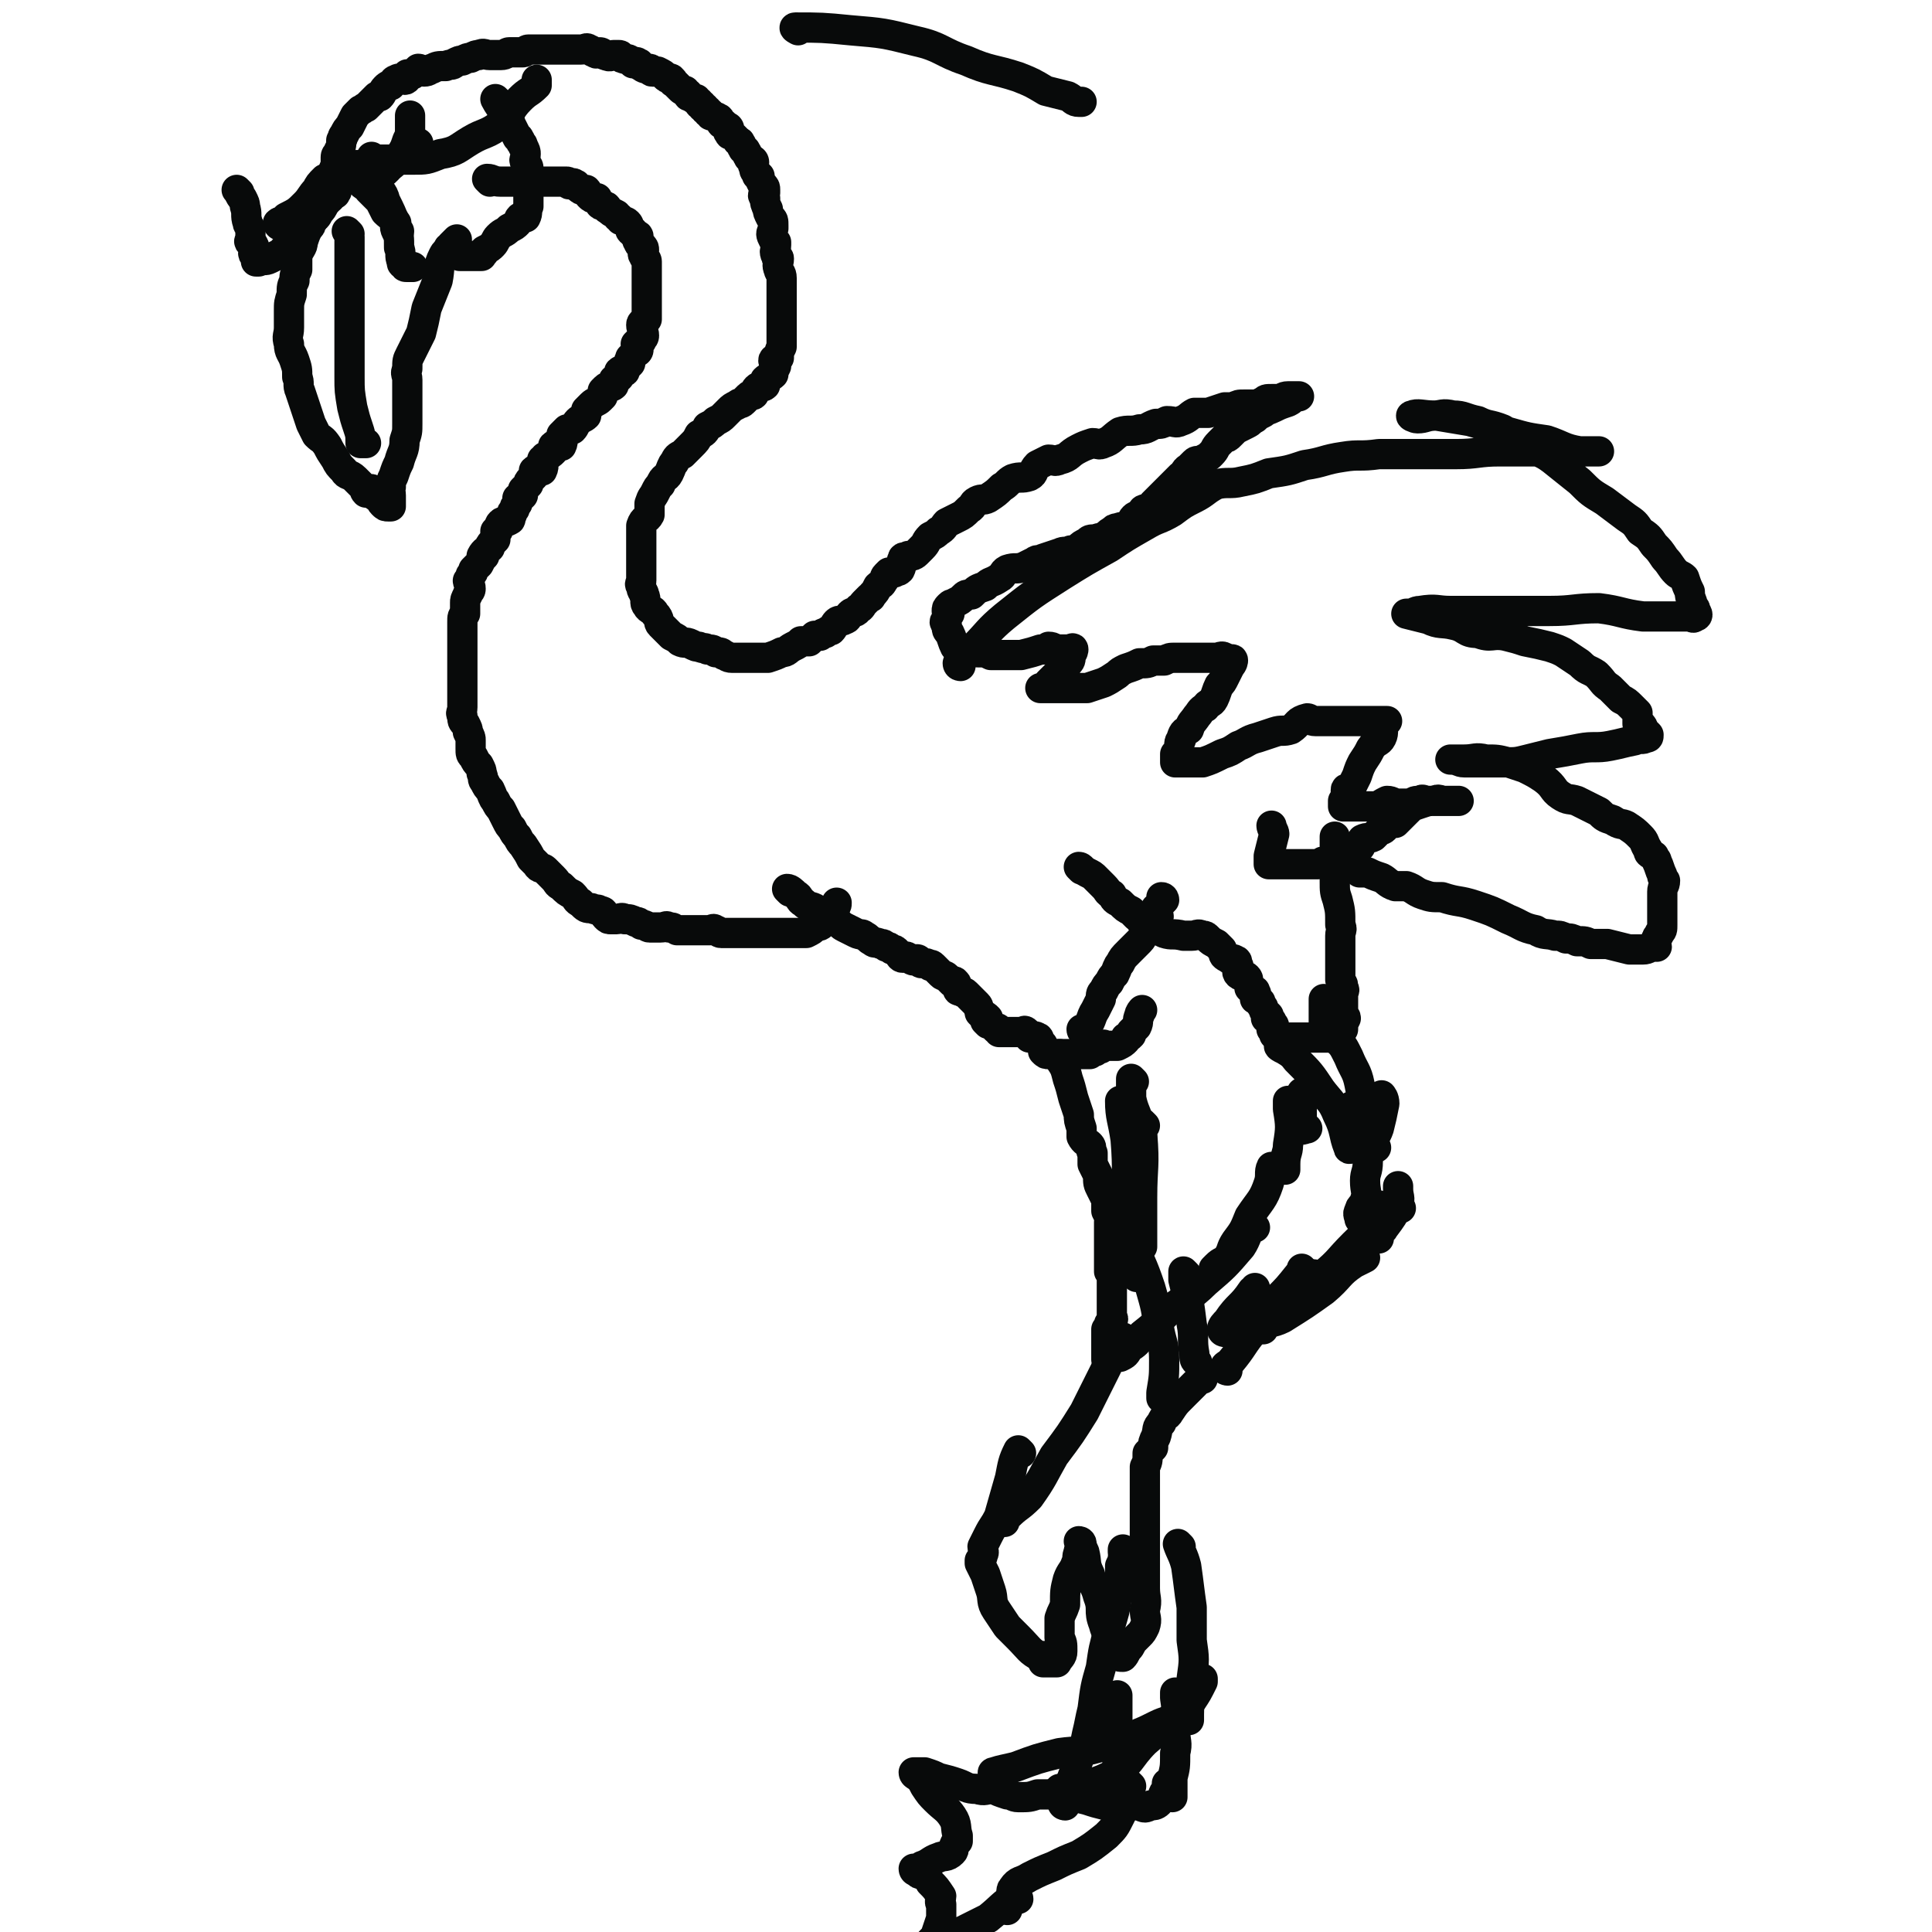 <svg viewBox='0 0 702 702' version='1.1' xmlns='http://www.w3.org/2000/svg' xmlns:xlink='http://www.w3.org/1999/xlink'><g fill='none' stroke='#080A0A' stroke-width='11' stroke-linecap='round' stroke-linejoin='round'><path d='M181,37c0,0 -1,-1 -1,-1 1,2 2,3 3,5 1,1 1,1 2,3 1,1 0,1 1,2 1,2 1,2 2,4 1,0 0,0 1,1 0,1 1,1 1,2 1,2 1,2 1,3 0,2 -1,2 0,3 0,1 1,1 1,2 0,1 0,2 0,3 0,1 0,1 0,2 0,1 0,1 0,2 0,1 0,1 0,1 0,1 0,1 0,2 0,1 0,1 0,2 0,1 0,1 0,2 -1,2 0,2 -1,4 -1,0 -1,0 -2,0 -1,1 0,1 -1,2 -1,1 -1,1 -3,2 -2,2 -2,1 -4,3 -1,1 -1,2 -2,3 -1,1 -1,1 -3,2 0,1 0,1 -1,1 0,1 0,1 0,1 -1,0 -1,0 -2,0 0,0 0,0 -1,0 -1,0 -1,0 -2,0 -1,0 -1,0 -2,0 0,0 -1,0 -1,0 '/><path d='M120,72c0,0 -1,0 -1,-1 0,-1 0,-1 1,-2 0,-2 1,-2 1,-3 0,-2 0,-2 0,-3 0,-2 1,-2 1,-3 0,-2 0,-2 0,-3 0,0 0,0 0,0 0,-1 1,-1 1,-2 1,-2 1,-2 1,-4 1,-1 0,-1 1,-2 1,-2 1,-2 2,-3 1,-2 1,-2 2,-4 1,-1 1,-1 2,-2 1,0 1,-1 2,-1 2,-2 2,-2 4,-4 0,0 1,0 1,0 1,-1 1,-2 2,-3 1,-1 1,-1 2,-1 1,-1 1,-2 2,-2 1,-1 2,0 3,0 1,0 1,-1 1,-2 1,0 1,0 2,0 1,-1 1,-1 2,-2 1,0 1,1 2,1 2,0 2,-1 3,-1 2,-1 2,-1 5,-1 2,-1 2,0 3,-1 2,-1 2,-1 3,-1 2,-1 2,-1 3,-1 2,-1 2,-1 3,-1 2,-1 2,0 4,0 1,0 1,0 3,0 0,0 0,0 1,0 2,0 2,-1 3,-1 2,0 2,0 4,0 0,0 0,0 1,0 1,0 1,-1 2,-1 1,0 1,0 2,0 2,0 2,0 3,0 1,0 1,0 1,0 1,0 1,0 2,0 1,0 1,0 2,0 1,0 1,0 2,0 1,0 1,0 1,0 1,0 1,0 2,0 2,0 2,0 3,0 1,0 1,0 1,0 2,0 2,-1 3,0 1,0 1,1 2,1 1,1 1,0 2,0 1,0 1,1 2,1 2,1 2,0 3,0 1,0 1,0 2,0 1,0 0,1 1,1 2,1 2,0 3,1 1,0 1,1 1,1 1,0 1,-1 2,0 1,0 0,1 1,1 1,1 2,1 3,1 1,0 0,1 1,1 1,0 1,0 2,0 2,1 2,1 3,2 1,1 2,0 2,1 1,0 0,1 1,1 1,1 1,1 2,2 1,1 1,1 2,1 1,1 0,1 1,1 0,1 0,1 1,1 1,1 1,1 2,1 1,1 0,1 1,1 0,1 0,1 1,1 0,1 0,1 1,1 0,1 0,1 1,1 0,1 0,1 1,1 0,1 0,1 1,1 1,1 1,0 2,1 1,0 0,1 1,1 0,1 0,1 1,1 0,1 0,0 1,1 0,0 1,0 1,1 0,1 -1,1 0,1 0,1 0,1 1,1 1,1 1,1 2,2 0,1 1,0 1,1 1,1 0,1 1,2 0,1 1,0 1,1 1,1 0,1 1,2 0,1 1,0 1,1 0,0 1,0 1,1 0,1 -1,1 0,1 0,2 0,2 1,3 0,1 0,1 1,1 0,1 0,1 1,3 1,1 1,1 1,2 0,1 0,1 0,1 -1,1 -1,1 0,2 0,2 0,2 1,4 0,1 0,1 1,3 1,1 1,1 1,3 0,0 0,0 0,1 -1,2 -1,2 0,4 0,0 0,0 1,1 0,1 0,1 0,1 0,2 -1,2 0,4 0,1 1,0 1,1 0,2 -1,2 0,4 0,1 1,1 1,3 0,1 0,1 0,3 0,1 0,1 0,3 0,1 0,1 0,3 0,0 0,0 0,1 0,1 0,1 0,2 0,1 0,1 0,2 0,1 0,1 0,2 0,1 0,1 0,2 0,1 0,1 0,3 0,1 0,1 0,3 0,0 0,0 0,1 -1,2 -1,2 -1,4 -1,1 -2,0 -2,1 0,1 1,1 1,2 -1,2 -1,2 -1,3 -1,1 -2,1 -3,2 0,1 0,2 0,2 -1,1 -2,0 -3,1 -1,1 0,1 -1,2 0,1 -1,0 -2,1 -1,1 -1,1 -2,2 -1,1 -1,0 -2,1 -2,1 -2,1 -3,2 -1,1 -1,1 -2,2 -1,1 -1,1 -3,2 -1,1 -1,1 -3,2 -1,2 -1,2 -3,3 -1,2 -1,2 -3,4 -1,1 -1,1 -3,3 -2,1 -2,1 -3,3 -1,1 -1,2 -2,4 -1,2 -2,1 -3,4 -1,1 -1,1 -2,3 -1,2 -1,1 -2,4 0,2 0,2 0,4 -1,2 -2,1 -3,4 0,1 0,1 0,3 0,2 0,2 0,5 0,2 0,2 0,3 0,3 0,3 0,5 0,2 0,2 0,4 0,1 -1,1 0,2 0,2 1,2 1,3 1,2 0,3 1,4 1,2 2,1 3,3 2,2 1,3 2,4 2,2 2,2 4,4 2,1 2,1 3,2 2,1 2,0 4,1 2,1 2,1 3,1 2,1 2,0 3,1 2,0 2,0 3,1 2,0 2,0 3,1 1,0 1,1 3,1 2,0 2,0 4,0 3,0 3,0 6,0 2,0 2,0 3,0 3,-1 3,-1 5,-2 2,0 2,-1 4,-2 2,-1 2,-1 3,-2 2,0 2,0 3,0 1,-1 1,-1 2,-2 1,0 1,0 2,0 1,-1 1,-1 2,-1 1,-1 1,-1 2,-1 1,-1 1,-2 2,-3 1,-1 2,0 3,-1 1,0 1,-1 2,-2 1,-1 2,0 3,-2 1,0 1,-1 2,-2 1,-1 1,-1 2,-2 1,0 0,0 1,-1 1,-1 1,-1 2,-3 1,-1 1,0 2,-2 1,-1 0,-1 1,-2 0,0 0,0 1,-1 1,0 1,0 2,0 1,-1 1,0 2,-1 1,-2 0,-2 1,-4 0,-1 1,0 2,-1 1,0 2,0 3,-1 1,-1 1,-1 2,-2 2,-2 1,-2 3,-4 2,-1 2,-1 3,-2 2,-1 2,-2 3,-3 2,-1 2,-1 4,-2 2,-1 2,-1 4,-3 2,-1 1,-2 3,-3 2,-1 2,0 4,-1 3,-2 3,-2 5,-4 2,-1 2,-2 4,-3 3,-1 3,0 6,-1 2,-1 1,-2 3,-4 2,-1 2,-1 4,-2 2,0 2,1 4,0 4,-1 3,-2 7,-4 2,-1 2,-1 5,-2 2,0 2,1 4,0 3,-1 3,-2 6,-4 3,-1 4,0 7,-1 3,0 3,-1 6,-2 2,0 2,0 4,-1 3,0 3,1 5,0 3,-1 3,-2 5,-3 3,0 3,0 5,0 3,-1 3,-1 6,-2 1,0 1,0 3,0 2,-1 2,-1 4,-1 2,0 2,0 4,0 2,0 2,-1 3,-1 1,-1 1,-1 3,-1 1,0 1,0 3,0 1,0 1,-1 3,-1 1,0 1,0 2,0 1,0 1,0 2,0 0,0 0,0 0,0 0,0 0,0 -1,0 -2,1 -1,1 -3,2 -3,1 -3,1 -5,2 -2,1 -3,1 -4,2 -2,1 -2,1 -3,2 -2,1 -1,1 -3,2 -2,1 -2,1 -4,2 -1,1 -1,1 -2,2 -1,1 -1,1 -2,1 -1,1 -1,1 -2,2 -2,2 -1,2 -3,4 -1,1 -1,1 -3,2 -2,1 -2,0 -3,1 -1,1 -1,1 -2,2 -2,1 -1,2 -3,3 -1,1 -1,1 -2,2 -1,1 -1,1 -2,2 -1,1 -1,1 -2,2 -1,1 -1,1 -2,2 -1,1 -1,1 -2,2 0,1 0,1 -1,1 -1,1 -1,1 -2,1 0,0 -1,0 -1,1 -1,0 0,1 -1,1 -1,1 -1,0 -2,1 -1,1 0,1 -1,2 0,1 -1,1 -2,1 -1,1 -1,0 -3,1 -1,0 -1,0 -2,1 -2,1 -1,1 -3,2 -1,1 -1,0 -3,1 -2,0 -2,0 -3,1 -2,1 -2,1 -3,2 -2,1 -2,1 -3,1 -2,1 -2,0 -4,1 -3,1 -3,1 -6,2 -1,1 -2,0 -3,1 -2,1 -2,1 -4,2 -3,1 -3,0 -6,1 -2,1 -1,2 -3,3 -3,2 -3,1 -5,3 -3,1 -3,1 -5,3 -2,0 -2,0 -3,1 -1,1 -1,1 -3,2 -1,1 -1,0 -2,1 -1,1 -1,1 -1,2 0,1 1,1 1,1 -1,1 -1,1 -1,2 -1,1 -1,1 0,2 0,2 0,2 1,3 1,2 1,3 2,5 2,1 2,1 4,1 2,1 2,0 4,1 3,0 3,0 5,1 3,0 3,0 5,0 3,0 3,0 6,0 4,-1 4,-1 7,-2 2,0 2,0 3,-1 2,0 2,1 3,1 1,0 1,0 2,0 1,0 1,0 2,0 0,0 0,0 1,0 0,0 1,-1 1,0 0,0 0,1 -1,2 0,2 0,2 -1,3 -1,2 -1,1 -2,2 -1,1 -1,1 -2,2 -2,2 -2,2 -3,3 0,1 0,1 -1,1 0,1 0,1 -1,1 0,0 -1,0 -1,0 1,0 2,0 4,0 2,0 2,0 4,0 3,0 3,0 5,0 2,0 2,0 4,0 3,-1 3,-1 6,-2 2,-1 2,-1 5,-3 1,-1 1,-1 3,-2 3,-1 3,-1 5,-2 3,0 3,0 5,-1 2,0 2,0 4,0 2,-1 2,-1 4,-1 2,0 2,0 4,0 2,0 2,0 5,0 1,0 1,0 2,0 2,0 2,0 4,0 1,0 2,-1 3,0 1,0 1,1 2,1 0,0 1,-1 1,0 0,0 0,1 -1,2 -1,2 -1,2 -2,4 -1,2 -1,2 -2,3 -1,2 -1,3 -2,5 -1,2 -2,1 -3,3 -2,1 -2,2 -3,3 -2,3 -2,2 -3,5 -2,1 -2,1 -3,4 -1,1 0,2 -1,4 0,0 0,0 -1,1 0,1 0,1 0,3 0,0 0,0 0,0 1,0 1,0 1,0 2,0 2,0 3,0 3,0 3,0 6,0 3,-1 3,-1 7,-3 3,-1 3,-1 6,-3 3,-1 3,-2 7,-3 3,-1 3,-1 6,-2 3,-1 3,0 6,-1 3,-2 2,-3 6,-4 1,0 1,1 3,1 3,0 3,0 5,0 3,0 3,0 5,0 1,0 1,0 2,0 2,0 2,0 4,0 1,0 1,0 3,0 1,0 1,0 3,0 1,0 1,0 2,0 0,0 0,0 0,0 1,0 1,0 2,0 0,0 0,0 0,0 0,0 0,0 -1,1 -1,2 0,3 -1,5 -1,2 -2,1 -4,4 -1,2 -1,2 -3,5 -1,2 -1,2 -2,5 -1,2 -1,2 -2,4 -1,1 -2,0 -2,1 0,1 0,1 0,2 0,1 0,1 -1,2 0,0 0,1 0,1 0,0 0,1 0,1 1,0 2,0 3,0 1,0 1,0 2,0 1,0 1,0 2,0 0,0 0,0 0,0 2,0 2,0 4,0 1,0 1,0 2,0 1,-1 1,-1 3,-2 2,0 2,1 4,1 1,0 1,0 2,0 1,0 1,0 3,0 1,-1 1,-1 3,-1 1,-1 1,0 3,0 1,0 1,0 2,0 1,0 1,0 2,0 1,0 1,0 2,0 0,0 0,0 0,0 1,0 1,0 1,0 1,0 1,0 1,0 1,0 1,0 1,0 1,0 1,0 1,0 1,0 1,0 1,0 0,0 0,0 -1,0 -2,0 -2,0 -4,0 -2,0 -2,-1 -4,0 -2,0 -2,0 -5,1 -3,1 -3,1 -5,3 -2,2 -2,2 -4,4 -1,0 -1,-1 -3,0 -1,0 0,1 -1,2 -1,1 -1,0 -2,1 -1,1 -1,1 -2,2 -2,1 -2,0 -4,1 -1,1 0,2 -1,3 -1,1 -1,1 -2,2 -1,1 -2,0 -3,1 0,0 0,1 0,1 0,1 0,1 -1,1 0,0 0,0 -1,0 -1,0 -1,0 -2,0 0,0 0,0 -1,0 -1,0 -1,0 -2,0 0,0 -1,0 -1,0 -1,0 -1,1 -2,1 -2,0 -2,0 -4,0 -1,0 -1,0 -2,0 -2,0 -2,0 -4,0 -1,0 -1,0 -2,0 -2,0 -2,0 -3,0 -1,0 -1,0 -2,0 0,0 -1,0 -1,0 0,-1 0,-2 0,-3 1,-4 1,-4 2,-8 0,-1 -1,-2 -1,-3 '/><path d='M393,316c0,0 -1,-1 -1,-1 1,0 1,1 3,2 2,1 2,1 3,2 2,2 2,2 3,3 2,2 1,2 3,3 1,2 1,2 3,3 2,2 2,2 4,3 1,1 1,1 2,2 2,1 1,2 3,3 1,1 1,0 3,1 2,1 2,1 4,2 3,1 3,0 7,1 2,0 2,0 3,0 2,0 2,-1 4,0 1,0 1,0 2,1 1,1 1,1 3,2 1,1 1,1 2,2 1,2 0,2 2,3 1,1 2,0 3,1 1,0 0,1 1,2 0,1 -1,2 0,3 1,1 2,0 3,1 1,1 0,1 1,3 0,0 0,0 0,1 1,1 1,1 2,1 0,0 0,0 0,1 1,0 0,0 0,1 0,0 0,0 0,1 1,0 1,0 2,1 0,1 0,1 1,2 0,1 0,1 1,2 0,0 0,0 1,1 0,0 -1,1 -1,1 1,1 1,0 2,1 0,1 1,1 1,2 0,1 -1,1 -1,1 1,1 1,1 1,2 1,1 1,1 3,1 1,0 1,0 2,0 0,0 0,0 1,0 1,0 1,0 3,0 1,0 1,0 2,0 1,0 1,0 2,0 0,0 0,0 1,0 1,0 1,0 2,0 1,0 1,0 2,0 1,0 1,0 2,0 1,0 1,0 2,0 1,-1 1,-2 2,-3 0,0 0,0 1,0 0,-2 0,-2 1,-4 0,-1 -1,-1 -1,-2 0,0 0,0 0,-1 0,-1 0,-1 0,-2 0,-1 0,-1 0,-2 0,-1 0,-1 0,-2 0,-1 1,-1 0,-2 0,-2 0,-1 -1,-3 0,-1 0,-1 0,-3 0,-1 0,-1 0,-3 0,-2 0,-2 0,-4 0,-3 0,-3 0,-6 0,-2 1,-2 0,-4 0,-5 0,-5 -1,-9 -1,-3 -1,-3 -1,-7 0,-1 0,-1 0,-3 0,-2 0,-2 0,-3 0,-2 0,-2 0,-3 0,-2 0,-2 0,-3 0,-1 0,-1 0,-3 0,0 0,-1 0,-1 '/><path d='M178,66c0,0 -1,-1 -1,-1 2,0 2,1 5,1 3,0 3,0 5,0 2,0 2,0 4,0 2,0 2,0 3,0 1,0 1,0 2,0 1,0 1,0 2,0 1,0 1,0 2,0 1,0 1,0 2,0 1,0 1,0 2,0 1,0 1,0 2,0 1,0 0,1 1,1 1,0 1,-1 2,0 1,0 0,1 1,1 1,1 1,1 2,1 0,0 1,0 1,0 1,1 0,1 1,2 1,1 1,1 2,1 0,0 1,0 1,0 0,1 0,1 1,2 0,1 1,0 2,1 1,0 0,1 1,1 1,1 1,1 3,2 1,1 0,1 1,1 1,1 0,1 1,1 1,1 1,0 2,1 1,1 0,1 1,2 0,1 0,1 1,1 0,1 0,1 1,1 0,1 1,0 1,1 0,1 -1,1 0,2 0,1 1,1 1,1 1,1 1,1 1,2 0,1 -1,1 0,2 0,1 1,1 1,2 0,1 0,1 0,1 0,1 0,1 0,3 0,1 0,1 0,3 0,0 0,0 0,1 0,1 0,1 0,2 0,1 0,1 0,1 0,2 0,2 0,3 0,1 0,1 0,2 0,1 0,1 0,2 0,2 0,2 0,3 -1,1 -2,1 -2,2 0,2 1,2 1,4 0,1 -1,1 -1,2 -1,0 -1,0 -2,1 0,1 1,1 1,2 0,1 -1,1 -1,1 -1,1 -1,1 -2,2 0,1 0,0 0,1 -1,0 0,1 0,1 -1,1 -1,1 -1,1 -1,1 -1,2 -1,2 -1,1 -1,-1 -2,0 0,0 0,1 0,2 -1,1 -1,1 -2,1 0,1 0,2 0,2 -1,1 -2,0 -3,1 0,0 0,0 -1,1 0,1 0,1 0,2 -1,1 -1,1 -1,1 -1,1 -2,1 -3,2 -1,1 -1,1 -2,2 0,1 0,1 0,2 -1,1 -2,1 -3,2 -1,1 -1,2 -2,3 -1,0 -1,0 -2,0 -1,1 -1,1 -2,2 0,1 1,2 0,4 -1,0 -2,-1 -3,0 0,1 0,1 0,2 -1,1 -1,1 -3,2 0,1 0,0 -1,1 0,1 1,2 0,4 -1,0 -2,-1 -3,0 0,1 0,1 0,2 -1,1 -1,1 -1,1 -1,1 -1,1 -1,2 -1,1 -1,1 -2,2 0,1 0,1 0,2 -1,1 -1,1 -2,1 0,1 0,1 0,2 -1,1 -1,1 -1,2 -1,1 -1,1 -1,2 -1,1 0,2 -1,2 -1,1 -2,0 -3,1 -1,1 0,1 -1,2 0,1 0,1 -1,1 0,2 0,2 0,3 -1,1 -1,1 -1,1 -1,1 -1,1 -1,2 -1,1 -2,1 -3,3 0,0 1,0 1,0 -1,1 -1,1 -2,3 -1,1 -1,1 -2,2 0,1 0,1 -1,2 0,1 0,1 -1,2 0,1 1,1 1,3 0,1 -1,1 -1,2 -1,2 -1,2 -1,3 0,2 0,2 0,4 -1,1 -1,1 -1,3 0,0 0,0 0,1 0,2 0,2 0,4 0,2 0,2 0,4 0,2 0,2 0,3 0,2 0,2 0,3 0,2 0,2 0,3 0,2 0,2 0,3 0,1 0,1 0,2 0,1 0,1 0,2 0,2 0,2 0,3 0,2 0,2 0,3 0,2 -1,2 0,3 0,2 0,2 1,3 1,2 1,2 1,3 1,2 1,2 1,3 0,2 0,2 0,3 0,2 0,2 1,3 1,2 1,2 2,3 1,2 1,2 1,3 1,2 0,2 1,3 1,2 1,2 2,3 1,2 1,3 2,4 1,2 1,2 2,3 1,2 1,2 2,4 1,2 1,2 2,3 1,2 1,2 2,3 1,2 1,2 2,3 2,3 2,3 3,5 1,1 1,1 2,2 1,2 2,1 3,2 2,2 2,2 3,3 2,2 1,2 3,3 2,2 2,2 4,3 2,2 1,2 3,3 2,2 2,2 4,2 2,1 2,0 3,1 2,0 1,1 2,2 1,1 1,1 2,1 1,0 1,0 2,0 1,0 2,-1 3,0 2,0 2,0 4,1 1,0 1,0 2,1 2,0 2,1 3,1 1,0 1,0 2,0 1,0 1,0 2,0 2,0 2,-1 3,0 2,0 1,0 3,1 1,0 2,0 3,0 2,0 2,0 3,0 2,0 2,0 3,0 1,0 1,0 1,0 1,0 1,0 2,0 1,0 1,-1 2,0 1,0 1,1 2,1 1,0 1,0 2,0 1,0 1,0 2,0 1,0 1,0 2,0 1,0 1,0 2,0 0,0 0,0 1,0 1,0 1,0 2,0 1,0 1,0 1,0 2,0 2,0 3,0 1,0 1,0 2,0 1,0 1,0 2,0 0,0 0,0 1,0 0,0 0,0 1,0 1,0 1,0 2,0 1,0 1,0 3,0 1,0 1,0 2,0 2,0 2,0 3,0 2,-1 2,-1 3,-2 2,-1 2,0 3,-2 3,-2 2,-2 4,-5 1,-1 1,-1 1,-2 '/><path d='M287,324c0,0 -1,-1 -1,-1 1,0 2,1 3,2 2,1 1,2 3,3 2,2 2,1 4,2 2,2 2,2 4,3 2,1 2,1 4,2 2,1 1,1 3,2 2,1 2,1 4,2 2,1 2,0 3,1 2,1 1,1 3,2 1,1 1,0 3,1 1,0 1,0 2,1 1,0 1,0 2,1 1,0 1,0 2,1 1,1 1,2 2,2 1,0 1,-1 2,0 1,0 1,1 2,1 0,0 0,0 1,0 0,0 0,-1 1,0 0,0 0,1 1,1 0,0 0,0 1,0 1,0 1,0 2,1 0,0 0,-1 1,0 0,0 0,0 1,1 1,1 1,1 2,2 1,1 1,0 2,1 1,1 1,1 2,2 0,0 1,-1 1,0 1,0 0,1 1,2 0,1 0,1 1,1 1,1 1,0 2,1 1,1 1,1 2,2 1,1 1,1 2,2 1,1 0,1 1,2 0,1 0,1 0,1 1,1 1,1 1,1 1,0 1,0 2,1 0,0 -1,1 -1,1 1,1 1,1 1,1 1,0 1,0 2,1 0,0 0,0 1,1 0,0 0,-1 1,0 0,0 0,1 0,1 1,0 1,0 1,0 1,0 1,0 1,0 1,0 1,0 2,0 0,0 0,0 1,0 1,0 1,0 2,0 1,0 1,0 2,0 0,0 0,-1 1,0 0,0 0,0 1,1 0,0 0,1 0,1 1,0 2,-1 3,0 1,0 0,1 1,2 0,1 1,0 1,1 0,1 0,1 0,2 1,1 1,1 2,1 0,0 0,0 0,0 2,0 2,0 3,0 0,0 0,0 1,0 0,0 0,0 1,0 1,0 1,0 2,0 1,0 1,0 2,0 1,0 1,0 2,0 0,0 0,0 1,0 0,0 0,0 1,0 1,0 1,0 2,0 1,-1 1,-1 2,-1 1,-1 1,-1 2,-1 0,-1 0,-1 1,-1 0,-1 0,0 1,0 0,0 0,0 0,0 1,0 1,0 2,0 0,0 0,0 1,0 0,0 0,0 0,0 1,0 1,0 1,0 2,-1 2,-1 3,-2 0,0 0,0 0,-1 1,0 1,0 2,-1 0,0 0,0 0,-1 1,-1 1,-1 2,-2 1,-2 0,-2 1,-4 0,-1 1,-2 1,-2 '/><path d='M394,375c0,0 -1,0 -1,-1 0,0 1,0 1,0 3,-3 2,-4 4,-7 1,-2 1,-2 2,-4 0,-2 0,-2 1,-3 1,-2 1,-2 2,-3 1,-2 1,-2 2,-3 1,-2 1,-3 2,-4 1,-2 1,-2 3,-4 2,-2 2,-2 4,-4 2,-2 1,-3 3,-5 1,-2 1,-2 3,-4 0,0 0,0 1,0 0,-1 -1,-2 -1,-3 1,0 1,0 1,-1 1,-1 1,-1 2,-2 0,0 0,-1 -1,-1 '/><path d='M386,384c0,0 -1,-1 -1,-1 0,0 0,1 0,2 2,3 2,3 3,7 1,3 1,3 2,7 1,3 1,3 2,6 0,2 0,2 1,5 0,2 0,2 0,3 1,2 2,2 3,3 1,1 0,2 1,3 0,2 0,2 0,4 1,2 1,2 2,4 0,3 0,3 1,5 1,2 1,2 2,4 0,2 0,2 0,4 1,2 1,2 2,3 0,1 -1,1 -1,1 0,1 0,1 0,2 0,0 0,0 0,1 0,1 0,1 0,2 0,1 0,1 0,3 0,1 0,1 0,3 0,1 0,1 0,2 0,1 0,1 0,1 0,0 0,0 0,1 0,1 0,1 0,2 0,0 0,0 0,1 1,0 1,0 2,1 0,0 0,0 -1,1 0,1 0,1 0,1 0,0 0,0 0,1 0,0 0,0 0,1 0,0 0,0 0,1 0,0 0,0 0,1 0,0 0,0 0,1 0,1 0,1 0,2 0,0 0,0 0,1 0,1 0,1 0,2 0,0 0,0 0,1 0,0 0,0 0,1 0,0 0,0 0,1 0,1 1,1 0,2 0,1 0,0 -1,1 0,0 1,0 0,1 0,0 0,0 -1,1 0,0 0,1 0,1 0,0 0,0 0,1 0,0 0,0 0,1 0,2 0,2 0,3 0,1 0,1 0,1 0,1 0,1 0,2 0,0 0,0 0,1 0,0 0,1 0,1 '/><path d='M466,381c0,0 -2,-1 -1,-1 2,2 4,2 6,5 5,5 5,5 9,11 3,4 4,4 6,9 3,6 2,7 4,12 0,1 1,0 2,0 '/><path d='M474,398c0,0 -1,-1 -1,-1 0,2 0,3 0,7 0,3 0,4 0,6 0,1 1,0 2,0 '/><path d='M469,401c0,0 -1,-1 -1,-1 0,1 0,2 0,3 1,6 1,7 0,13 0,3 -1,3 -1,7 0,1 0,1 0,2 '/><path d='M463,425c0,0 -1,-1 -1,-1 -1,2 0,3 -1,6 -2,6 -3,6 -7,12 -2,5 -2,5 -5,9 -2,3 -1,3 -3,6 -2,2 -2,1 -4,3 -1,1 -1,1 -1,1 '/><path d='M456,446c0,0 -1,-1 -1,-1 -2,3 -2,5 -4,8 -6,7 -6,7 -13,13 -6,6 -7,5 -13,10 -5,5 -5,5 -10,9 -2,3 -2,3 -5,5 -1,2 -1,2 -3,3 0,0 0,0 -1,0 '/><path d='M409,487c0,0 -1,-1 -1,-1 -3,4 -3,5 -6,11 -4,8 -4,8 -8,16 -5,8 -5,8 -11,16 -4,7 -4,8 -9,15 -4,4 -4,3 -8,7 -1,1 -1,1 -1,2 '/><path d='M371,528c0,0 -1,-1 -1,-1 -2,4 -2,5 -3,10 -2,7 -2,7 -4,14 -2,4 -2,3 -4,7 -1,2 -1,2 -2,4 0,1 1,2 0,3 0,1 0,1 -1,2 0,0 0,0 0,1 1,2 1,2 2,4 1,3 1,3 2,6 1,3 0,4 2,7 2,3 2,3 4,6 2,2 2,2 4,4 4,4 4,5 8,7 1,1 1,-1 2,0 0,0 0,0 -1,1 0,0 0,0 0,1 1,0 1,0 1,0 1,0 1,0 2,0 0,0 0,0 1,0 0,0 0,0 1,0 0,0 0,0 0,0 1,-2 2,-2 2,-4 0,-3 0,-3 -1,-5 0,-3 0,-3 0,-7 1,-3 1,-2 2,-5 0,-5 0,-5 1,-9 1,-3 2,-3 3,-6 1,-2 0,-2 1,-4 0,-2 1,-2 1,-3 0,-1 -1,-1 -1,-1 1,1 1,2 2,4 1,4 0,4 2,8 1,4 2,4 3,8 2,5 0,5 2,10 1,4 2,4 3,7 1,2 1,3 2,4 0,1 1,1 2,1 1,-1 1,-2 2,-3 1,-1 1,-2 2,-3 1,-1 1,-1 2,-2 1,-1 1,-1 2,-3 1,-3 0,-3 0,-6 1,-4 0,-4 0,-8 0,-2 0,-2 0,-4 0,-2 0,-2 0,-3 0,-2 0,-2 0,-3 0,-2 0,-2 0,-3 0,-1 0,-1 0,-2 0,-1 0,-1 0,-2 0,-2 0,-2 0,-3 0,0 0,0 0,0 0,-1 0,-1 0,-2 0,-1 0,-1 0,-2 0,-1 0,-1 0,-2 0,-1 0,-1 0,-3 0,-1 0,-1 0,-3 0,-1 0,-1 0,-2 0,0 0,0 0,-1 0,0 0,0 0,-1 0,-1 0,-1 0,-2 0,-1 0,-1 0,-2 0,-2 0,-2 0,-4 1,-2 1,-2 1,-5 1,-1 1,-1 2,-2 0,-2 0,-2 1,-4 1,-3 0,-3 2,-5 1,-3 2,-2 3,-4 2,-3 2,-3 4,-5 3,-3 3,-3 6,-6 1,-1 1,-1 2,-1 0,-1 1,-2 1,-2 '/><path d='M445,484c0,0 -1,0 -1,-1 0,-1 1,-2 2,-3 4,-6 5,-5 9,-11 1,0 1,-1 1,-1 '/><path d='M446,498c0,0 -1,0 -1,-1 0,-1 1,-1 2,-2 5,-6 4,-6 9,-12 3,-2 3,-2 5,-5 4,-3 4,-3 6,-7 1,-1 1,-1 2,-2 '/><path d='M457,479c0,0 -2,0 -1,-1 3,-3 4,-2 8,-6 4,-4 4,-4 8,-9 1,-1 1,-1 1,-2 '/><path d='M459,483c0,0 -2,-1 -1,-1 3,-2 4,-1 8,-3 8,-5 8,-5 15,-10 6,-5 5,-6 11,-10 2,-1 2,-1 4,-2 '/><path d='M478,464c0,0 -2,-1 -1,-1 1,0 2,1 4,0 6,-5 5,-5 11,-11 6,-6 6,-5 12,-11 1,-1 1,-1 2,-2 '/><path d='M501,450c0,0 -1,0 -1,-1 1,-2 2,-1 3,-3 3,-4 3,-4 5,-8 0,-1 0,-1 0,-1 '/><path d='M501,440c0,0 -1,-1 -1,-1 0,0 1,1 1,1 1,-1 0,-2 0,-2 '/><path d='M509,439c0,0 -1,0 -1,-1 0,0 0,0 0,0 1,-3 0,-3 0,-6 0,0 0,-1 0,-1 '/><path d='M500,417c0,0 -1,0 -1,-1 0,-3 1,-3 2,-6 1,-4 1,-4 2,-9 0,-2 -1,-3 -1,-3 '/><path d='M495,408c0,0 -1,0 -1,-1 0,-1 0,-1 0,-2 1,-5 1,-6 0,-11 -1,-5 -2,-5 -4,-10 -2,-4 -2,-4 -4,-6 -1,-2 -2,-2 -3,-3 -1,0 -1,-1 -1,-1 -1,0 -1,1 -1,1 0,-2 0,-3 0,-5 0,-3 0,-3 0,-5 0,-1 0,-2 0,-2 '/><path d='M492,403c0,0 -1,-1 -1,-1 1,6 2,7 4,13 1,4 1,4 2,7 0,4 -1,4 -1,7 0,4 1,4 0,7 0,2 -2,2 -2,4 -1,1 0,2 0,3 '/><path d='M412,393c0,0 -1,-1 -1,-1 0,3 0,4 0,7 1,5 2,5 3,10 1,3 1,3 1,7 0,0 0,1 -1,1 '/><path d='M416,409c0,0 -1,-1 -1,-1 0,1 0,2 0,4 1,12 0,12 0,23 0,8 0,8 0,15 0,2 0,2 0,3 '/><path d='M408,401c0,0 -1,-1 -1,-1 0,6 1,7 2,14 1,12 0,12 1,25 1,10 1,10 2,20 0,2 1,3 1,5 '/><path d='M431,463c0,0 -1,-1 -1,-1 0,1 0,2 0,3 2,8 2,8 3,16 1,5 0,6 1,11 0,2 0,2 1,3 '/><path d='M412,452c0,0 -1,-1 -1,-1 3,7 4,8 7,17 2,7 2,7 3,14 1,6 2,6 2,12 0,6 0,6 -1,12 0,1 0,1 0,2 '/><path d='M429,562c0,0 -1,-1 -1,-1 1,3 2,4 3,8 1,7 1,8 2,15 0,6 0,6 0,12 1,7 1,7 0,14 0,7 -1,7 -1,13 0,1 0,1 0,2 '/><path d='M428,616c0,0 -1,-1 -1,-1 0,0 0,1 0,2 1,6 0,6 0,12 0,4 1,4 0,8 0,5 0,5 -1,9 0,3 0,3 0,6 0,0 0,1 0,1 '/><path d='M411,649c0,0 -1,-1 -1,-1 0,1 1,1 0,3 -1,5 -1,5 -3,9 -2,4 -2,4 -5,7 -5,4 -5,4 -10,7 -5,2 -5,2 -9,4 -5,2 -5,2 -9,4 -3,2 -4,1 -6,4 -1,1 0,2 -1,4 0,2 -1,2 -1,3 0,1 0,1 0,1 '/><path d='M370,690c0,0 0,-1 -1,-1 -5,3 -5,4 -10,8 -4,2 -4,2 -8,4 -4,2 -4,2 -8,4 -3,2 -3,2 -7,4 -3,1 -3,1 -6,3 -1,0 -1,1 -2,1 0,1 -1,1 -1,0 2,0 3,0 6,-1 1,0 1,0 2,-2 1,-1 1,-1 2,-3 1,-2 2,-2 3,-4 1,-3 1,-3 2,-6 0,-2 0,-2 0,-5 -1,-1 0,-2 0,-3 -2,-3 -2,-3 -4,-5 -1,-2 -1,-2 -3,-3 -1,0 -1,0 -2,-1 0,0 -1,0 -1,-1 1,0 2,0 3,-1 3,-1 3,-2 6,-3 2,-1 3,0 5,-2 1,-1 0,-1 1,-3 0,0 0,0 1,-1 0,-1 0,-1 0,-2 -1,-3 0,-4 -2,-7 -2,-3 -3,-3 -6,-6 -2,-2 -2,-2 -4,-5 -1,-2 -1,-2 -2,-3 -1,-1 -2,-1 -2,-2 1,0 2,0 4,0 3,1 3,1 5,2 4,1 4,1 7,2 3,1 3,2 7,2 3,1 3,0 6,0 2,1 2,1 5,2 2,0 2,1 4,1 4,0 4,0 7,-1 3,0 3,0 6,0 2,0 2,0 4,0 4,1 4,1 8,2 3,1 3,1 7,2 4,0 4,-1 8,-1 2,1 2,1 4,1 2,1 2,1 4,0 1,0 2,0 3,-1 2,-2 1,-3 3,-5 0,-1 0,-1 0,-2 '/><path d='M362,645c0,0 -2,-1 -1,-1 3,-1 4,-1 8,-2 8,-3 8,-3 16,-5 7,-1 7,0 14,-2 6,-1 6,-2 12,-4 5,-2 5,-2 9,-4 4,-2 4,-1 8,-4 2,-2 2,-2 5,-5 2,-3 2,-3 4,-7 0,0 0,-1 0,-1 '/><path d='M386,651c0,0 -1,-1 -1,-1 0,0 1,1 1,0 9,-2 10,-1 18,-5 7,-4 6,-6 12,-12 7,-6 7,-6 13,-12 1,-1 1,-1 2,-2 '/><path d='M387,656c0,0 -1,0 -1,-1 0,-2 1,-2 2,-5 2,-5 2,-5 4,-11 2,-4 2,-4 3,-9 1,-4 1,-5 2,-9 1,-8 1,-8 3,-15 1,-7 1,-7 3,-14 2,-7 2,-6 3,-13 1,-3 0,-3 1,-5 0,-3 0,-3 0,-5 1,-2 1,-2 1,-3 1,-1 0,-1 0,-2 0,0 0,-1 0,-1 '/><path d='M407,644c0,0 -1,0 -1,-1 0,-1 0,-1 0,-2 1,-4 0,-4 0,-8 0,-3 0,-3 0,-7 0,-4 0,-4 0,-8 0,-1 0,-1 0,-2 '/><path d='M349,242c0,0 -1,0 -1,-1 2,-3 3,-3 6,-6 5,-5 5,-6 11,-11 10,-8 10,-8 21,-15 8,-5 8,-5 17,-10 6,-4 6,-4 13,-8 5,-3 5,-2 10,-5 4,-3 4,-3 8,-5 4,-2 4,-3 8,-5 4,-1 5,0 9,-1 5,-1 5,-1 10,-3 7,-1 7,-1 13,-3 7,-1 7,-2 14,-3 6,-1 6,0 13,-1 7,0 7,0 14,0 7,0 7,0 14,0 8,0 8,-1 16,-1 6,0 6,0 13,0 6,0 6,0 12,0 3,0 3,0 7,0 1,0 1,0 3,0 0,0 1,0 1,0 -3,0 -4,0 -7,0 -6,-1 -6,-2 -12,-4 -7,-1 -7,-1 -14,-3 -7,-2 -7,-2 -14,-4 -6,-1 -6,-1 -12,-2 -4,0 -4,1 -7,1 -1,0 -3,-1 -2,-1 2,-1 4,0 8,0 3,0 3,-1 7,0 4,0 4,1 9,2 4,2 4,1 9,3 5,3 4,3 9,6 5,3 5,2 9,5 5,4 5,4 10,8 4,4 4,4 9,7 4,3 4,3 8,6 3,2 3,2 5,5 3,2 3,2 5,5 2,2 2,2 4,5 2,2 2,3 4,5 1,1 2,1 3,2 1,3 1,3 2,5 0,3 1,3 1,5 1,1 1,1 1,2 1,1 1,2 0,2 -1,1 -1,0 -2,0 -2,0 -2,0 -4,0 -2,0 -2,0 -3,0 -5,0 -5,0 -10,0 -8,-1 -8,-2 -16,-3 -9,0 -9,1 -18,1 -10,0 -10,0 -20,0 -8,0 -8,0 -16,0 -5,0 -5,-1 -11,0 -2,0 -2,1 -4,1 -1,0 -1,0 -1,0 4,1 4,1 8,2 4,2 5,1 9,2 5,1 4,3 9,3 5,2 5,0 10,1 4,1 4,1 7,2 5,1 5,1 9,2 3,1 3,1 5,2 3,2 3,2 6,4 3,3 3,2 6,4 3,3 2,3 5,5 2,2 2,2 4,4 2,1 2,1 4,3 1,1 1,1 2,2 0,2 0,2 0,4 0,0 1,0 1,0 1,1 1,1 1,2 1,1 1,1 2,2 0,1 0,1 -1,1 -1,1 -2,0 -4,1 -5,1 -4,1 -9,2 -5,1 -6,0 -11,1 -5,1 -5,1 -11,2 -4,1 -4,1 -8,2 -4,1 -4,1 -8,1 -4,0 -4,0 -8,0 -4,0 -4,0 -7,0 -2,0 -2,-1 -5,-1 0,0 0,0 0,0 2,0 3,0 5,0 4,0 4,-1 8,0 4,0 4,0 8,1 3,1 3,1 6,2 4,2 4,2 7,4 4,3 3,4 6,6 3,2 3,1 6,2 4,2 4,2 8,4 2,2 2,2 5,3 3,2 3,1 5,2 3,2 3,2 5,4 2,2 1,2 3,5 0,1 0,1 2,2 0,1 1,1 1,2 1,2 1,3 2,5 0,1 0,1 1,2 0,2 -1,2 -1,4 0,2 0,2 0,4 0,2 0,2 0,4 0,2 0,2 0,4 0,2 0,2 -1,3 0,1 -1,1 -1,2 -1,1 0,2 0,3 0,0 -1,0 -1,0 -2,0 -2,1 -4,1 -2,0 -2,0 -5,0 -4,-1 -4,-1 -8,-2 -3,0 -3,0 -6,0 -2,-1 -2,-1 -5,-1 -2,-1 -2,-1 -4,-1 -2,-1 -2,-1 -4,-1 -3,-1 -4,0 -7,-2 -5,-1 -5,-2 -10,-4 -6,-3 -6,-3 -12,-5 -6,-2 -6,-1 -12,-3 -4,0 -4,0 -7,-1 -3,-1 -3,-2 -6,-3 -2,0 -2,0 -4,0 -3,-1 -3,-2 -5,-3 -3,-1 -3,-1 -5,-2 -2,0 -2,0 -3,0 -1,-1 -1,-2 -2,-3 -1,0 -2,0 -2,0 0,-1 0,-1 0,-1 0,-1 0,-1 0,-2 '/><path d='M87,70c0,0 -1,-1 -1,-1 1,1 1,2 2,3 1,2 1,2 1,3 1,3 0,3 1,6 0,1 1,1 1,3 0,1 0,1 0,3 0,0 -1,1 0,1 0,1 1,0 1,1 1,1 0,2 0,3 0,1 1,0 1,1 0,0 0,1 0,1 0,1 0,1 0,1 0,0 0,0 1,0 2,-1 2,0 4,-1 2,-1 2,-1 4,-2 2,-2 2,-3 5,-5 2,-1 2,-1 4,-3 1,-1 1,-2 2,-4 2,-1 2,-1 3,-3 1,-1 1,-1 2,-3 1,-1 1,-1 2,-3 1,-1 2,0 2,-1 1,-1 0,-2 0,-3 0,0 1,0 1,0 0,-1 0,-1 0,-2 0,0 1,1 1,1 0,0 -1,-1 0,-2 0,0 1,0 1,0 0,0 0,-1 0,-1 0,0 0,0 1,0 0,0 0,0 1,0 1,0 1,0 2,1 1,1 1,1 2,2 1,2 2,1 3,3 2,2 2,2 4,4 1,2 1,2 2,4 2,2 2,1 4,4 0,1 -1,1 0,3 0,0 0,0 1,0 '/><path d='M102,82c0,0 -1,0 -1,-1 1,-1 2,0 3,-2 4,-2 4,-2 7,-5 2,-2 2,-3 4,-5 1,-2 1,-2 3,-4 2,-1 2,0 3,-1 1,-1 1,-2 2,-3 2,0 2,0 4,0 1,0 1,-1 2,-1 0,0 0,0 0,0 1,0 1,0 2,0 2,0 3,-1 4,0 1,2 0,3 1,6 2,4 3,3 4,7 2,4 2,4 4,9 1,4 1,4 1,8 1,2 0,3 1,5 0,1 0,1 1,1 0,1 0,1 1,1 1,0 1,0 1,0 1,0 1,0 1,0 '/><path d='M118,71c0,0 0,-1 -1,-1 0,1 0,2 0,3 -1,3 -1,3 -3,6 0,1 0,1 -1,2 0,1 0,1 -1,2 -1,2 -1,2 -2,5 0,2 -1,2 -2,5 0,2 0,2 0,5 -1,2 -1,2 -1,4 -1,2 -1,2 -1,5 -1,3 -1,3 -1,6 0,3 0,3 0,6 0,3 -1,3 0,6 0,3 1,3 2,6 1,3 1,3 1,6 1,2 0,3 1,5 1,3 1,3 2,6 1,3 1,3 2,6 1,2 1,2 2,4 2,2 2,1 4,4 1,2 1,2 3,5 1,2 1,2 3,4 1,2 2,1 4,3 1,1 1,1 3,3 1,1 0,1 1,2 1,0 2,-2 2,-1 1,0 0,1 1,2 1,1 2,0 2,1 1,1 0,1 1,2 1,1 1,1 2,1 1,0 1,0 1,0 0,-2 0,-2 0,-4 0,-2 -1,-2 0,-3 0,-2 0,-2 1,-4 1,-3 1,-3 2,-5 1,-4 2,-4 2,-8 1,-3 1,-3 1,-6 0,-3 0,-3 0,-6 0,-3 0,-3 0,-6 0,-2 0,-2 0,-4 0,-2 -1,-2 0,-4 0,-3 0,-3 1,-5 2,-4 2,-4 4,-8 1,-4 1,-4 2,-9 2,-5 2,-5 4,-10 1,-5 0,-5 2,-9 1,-2 1,-1 2,-3 1,0 1,0 1,-1 1,-1 1,-1 1,-1 1,-1 1,-1 1,-1 '/><path d='M127,85c0,0 -1,-1 -1,-1 0,0 1,1 1,2 0,4 0,4 0,8 0,5 0,5 0,10 0,5 0,5 0,10 0,6 0,6 0,12 0,5 0,5 0,11 0,5 0,5 1,11 1,4 1,4 2,7 1,3 1,3 1,6 0,0 0,0 0,0 1,0 1,0 2,0 '/><path d='M133,66c0,0 -1,0 -1,-1 1,0 2,0 3,-1 2,0 3,0 4,-1 3,-2 2,-3 4,-5 2,-1 2,-1 4,-3 2,-1 1,-2 3,-3 1,0 1,0 2,0 '/><path d='M137,65c0,0 -1,0 -1,-1 1,-1 2,0 4,-2 2,-2 3,-2 5,-5 2,-3 2,-3 3,-6 1,-2 1,-2 1,-4 0,-1 0,-1 0,-2 0,-1 0,-1 0,-2 0,0 0,-1 0,-1 '/><path d='M136,58c0,0 -1,-1 -1,-1 0,0 1,1 2,1 6,0 6,0 13,0 5,0 5,0 10,-2 6,-1 6,-2 11,-5 5,-3 6,-2 11,-6 4,-4 3,-5 7,-9 3,-3 3,-2 6,-5 0,-1 0,-2 0,-2 '/><path d='M290,11c0,0 -2,-1 -1,-1 9,0 10,0 20,1 12,1 12,1 24,4 9,2 9,4 18,7 9,4 10,3 19,6 5,2 5,2 10,5 4,1 4,1 8,2 2,1 2,2 4,2 1,0 1,0 1,0 '/></g>
</svg>